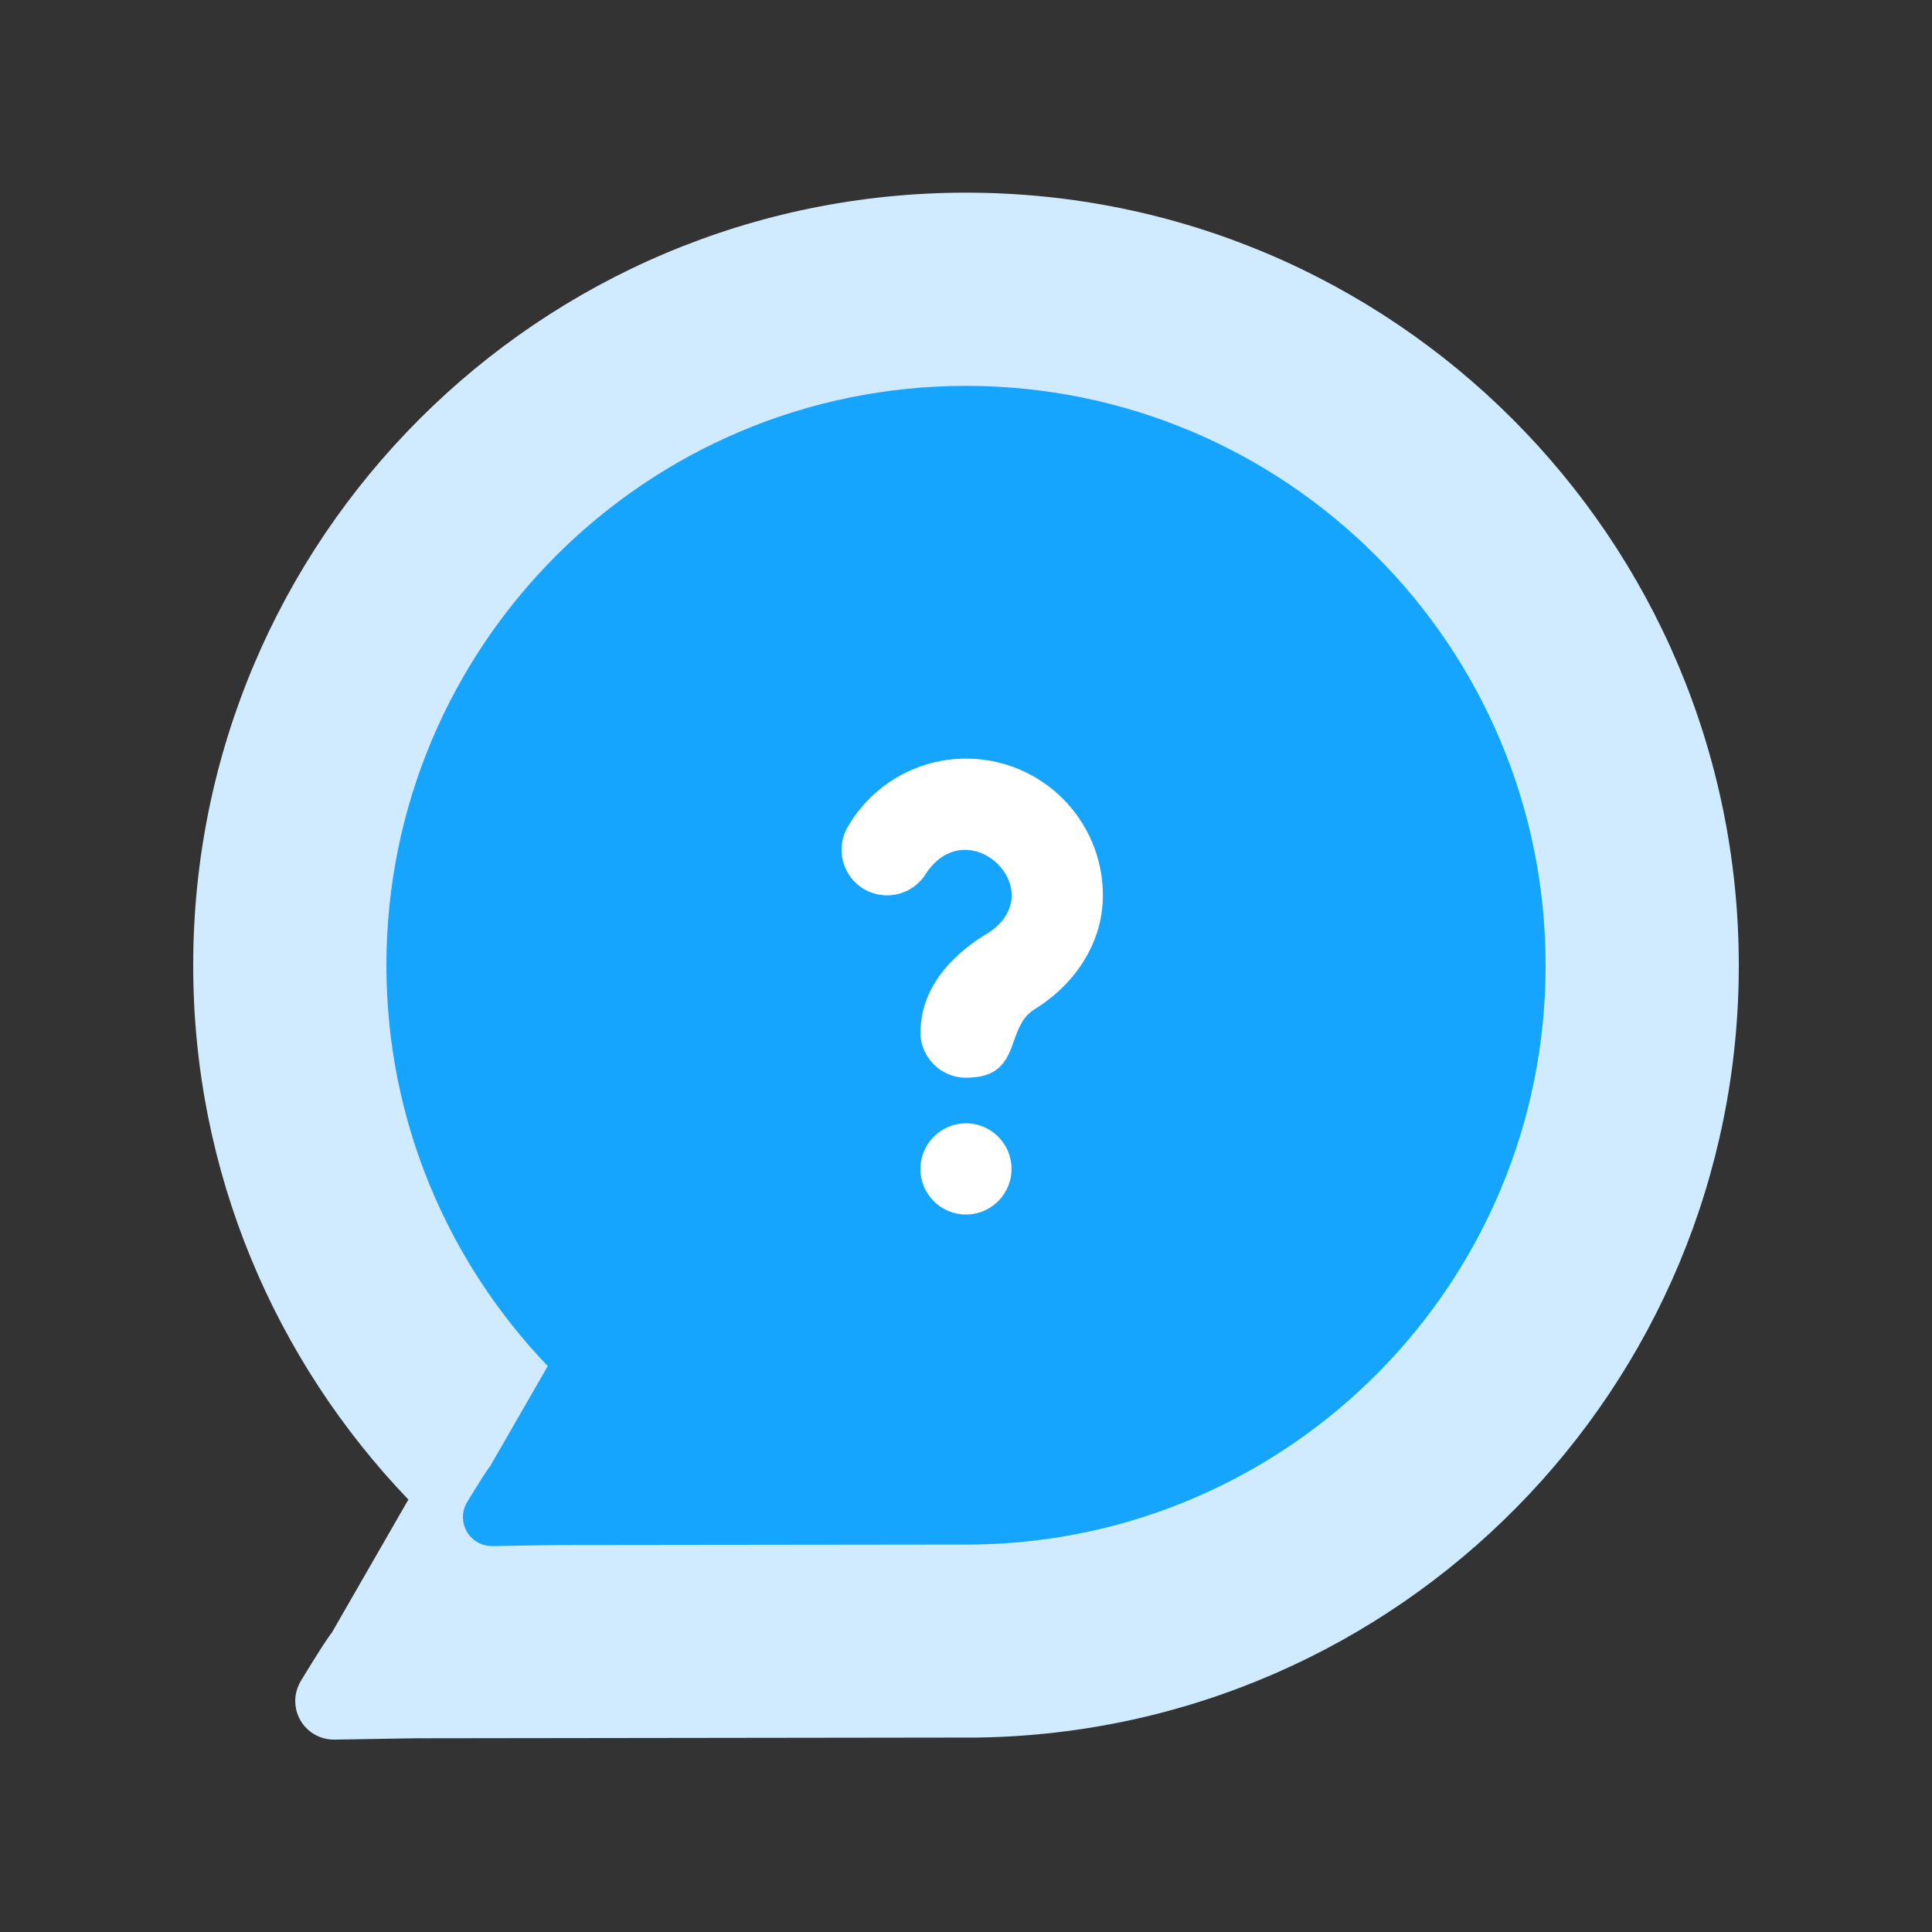 <svg width="40" height="40" viewBox="0 0 40 40" fill="none" xmlns="http://www.w3.org/2000/svg">
<rect x="0" y="0" width="40" height="40" fill="#333333" stroke="none"/>
<path d="M8.455 31.047C5.702 28.173 4 24.283 4 19.989C4 11.15 11.165 3.989 20 3.989C28.835 3.989 36 11.15 36 19.989C36 28.738 28.971 35.839 20.254 35.974L8.791 35.989C8.784 35.985 8.162 35.996 6.928 36.017C6.485 36.025 6.12 35.674 6.113 35.231C6.109 35.081 6.152 34.931 6.231 34.798C6.574 34.233 6.789 33.901 6.871 33.801C7.336 32.993 7.886 32.034 8.455 31.047Z" fill="#D0EBFF"/>
<path d="M11.341 28.283C9.276 26.127 8 23.209 8 19.988C8 13.36 13.374 7.989 20 7.989C26.626 7.989 32 13.36 32 19.988C32 26.55 26.728 31.876 20.19 31.978L11.593 31.988C11.588 31.986 11.121 31.994 10.196 32.01C9.864 32.015 9.59 31.753 9.585 31.42C9.582 31.307 9.614 31.195 9.673 31.096C9.931 30.672 10.092 30.422 10.153 30.347C10.502 29.741 10.915 29.023 11.341 28.283Z" fill="#15A5FE"/>
<path d="M17.894 18.411C18.345 18.672 18.923 18.517 19.184 18.066C20.087 16.759 21.833 18.5 20.401 19.351C20.144 19.504 19.808 19.759 19.552 20.07C19.309 20.366 19.087 20.772 19.061 21.271C19.057 21.303 19.056 21.336 19.056 21.369C19.056 21.891 19.478 22.313 20 22.313C20.719 22.313 20.856 21.931 20.994 21.545C21.083 21.297 21.172 21.047 21.418 20.897C22.198 20.42 22.834 19.574 22.834 18.538C22.834 16.974 21.566 15.706 20.002 15.706C18.953 15.706 18.038 16.277 17.55 17.121C17.289 17.572 17.443 18.15 17.894 18.411Z" fill="white"/>
<path d="M19.056 24.201C19.056 23.68 19.478 23.257 20 23.257C20.521 23.257 20.943 23.68 20.943 24.201C20.943 24.722 20.521 25.145 20 25.145C19.478 25.145 19.056 24.722 19.056 24.201Z" fill="white"/>
</svg>
